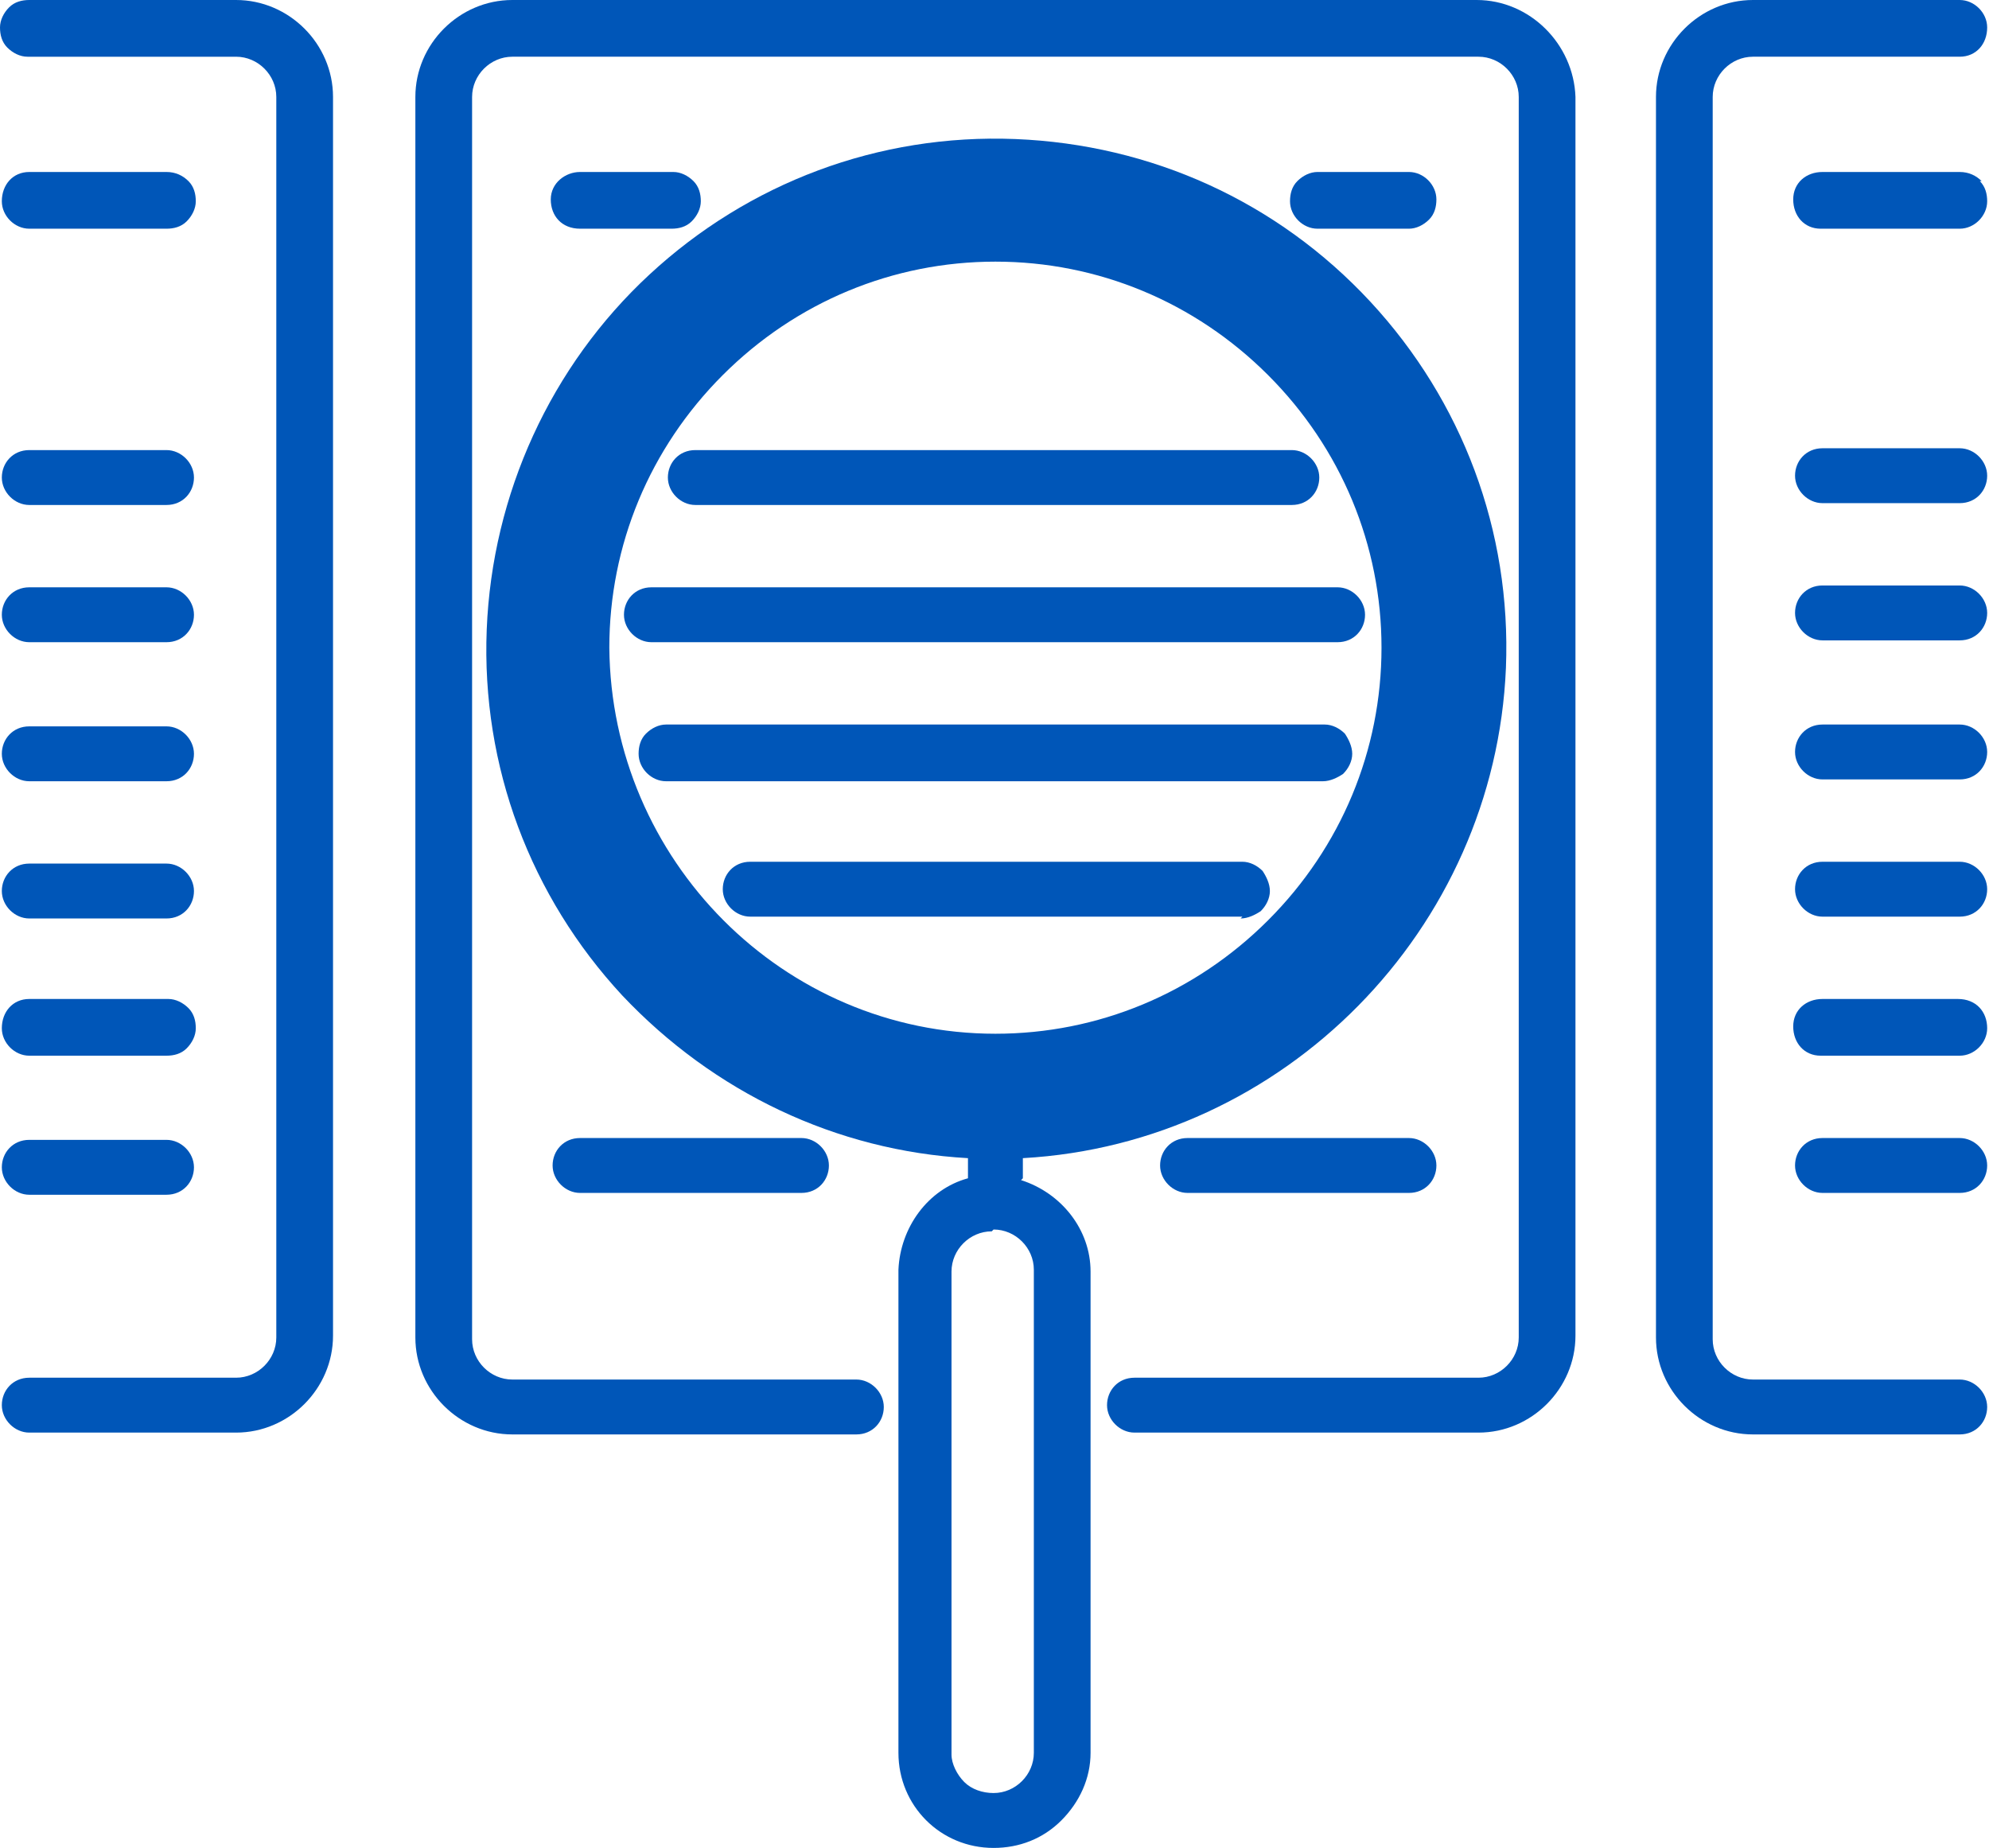 <?xml version="1.0" encoding="UTF-8"?>
<svg xmlns="http://www.w3.org/2000/svg" version="1.1" viewBox="0 0 108.7 101">
  <defs>
    <style>
      .cls-1 {
        fill: #0056b8;
      }
    </style>
  </defs>
  <!-- Generator: Adobe Illustrator 28.6.0, SVG Export Plug-In . SVG Version: 1.2.0 Build 709)  -->
  <g>
    <g id="Layer_1">
      <g>
        <path class="cls-1" d="M1.6,27.6h7.5c.9,0,1.5-.7,1.5-1.5s-.7-1.5-1.5-1.5H1.6c-.9,0-1.5.7-1.5,1.5s.7,1.5,1.5,1.5Z"/>
        <path class="cls-1" d="M1.6,12.5h0s7.5,0,7.5,0c0,0,0,0,0,0,.4,0,.8-.1,1.1-.4.3-.3.5-.7.5-1.1,0-.4-.1-.8-.4-1.1s-.7-.5-1.2-.5H1.6c-.9,0-1.5.7-1.5,1.6,0,.8.7,1.5,1.5,1.5Z"/>
        <path class="cls-1" d="M1.6,50.2h7.5c.9,0,1.5-.7,1.5-1.5s-.7-1.5-1.5-1.5H1.6c-.9,0-1.5.7-1.5,1.5s.7,1.5,1.5,1.5Z"/>
        <path class="cls-1" d="M1.6,42.7h7.5c.9,0,1.5-.7,1.5-1.5s-.7-1.5-1.5-1.5H1.6c-.9,0-1.5.7-1.5,1.5s.7,1.5,1.5,1.5Z"/>
        <path class="cls-1" d="M1.6,35.1h7.5c.9,0,1.5-.7,1.5-1.5s-.7-1.5-1.5-1.5H1.6c-.9,0-1.5.7-1.5,1.5s.7,1.5,1.5,1.5Z"/>
        <path class="cls-1" d="M9.1,57.7h0c.4,0,.8-.1,1.1-.4.3-.3.5-.7.5-1.1,0-.4-.1-.8-.4-1.1s-.7-.5-1.1-.5H1.6c-.9,0-1.5.7-1.5,1.6,0,.8.7,1.5,1.5,1.5v-.5s0,.5,0,.5h7.5Z"/>
        <path class="cls-1" d="M107.1,24.5v.5h0v-.5h-7.5c-.9,0-1.5.7-1.5,1.5s.7,1.5,1.5,1.5h7.5c.9,0,1.5-.7,1.5-1.5s-.7-1.5-1.5-1.5Z"/>
        <path class="cls-1" d="M12.9,0H1.6c-.4,0-.8.1-1.1.4C.2.7,0,1.1,0,1.5c0,.4.1.8.4,1.1.3.3.7.5,1.1.5h11.4c1.2,0,2.2,1,2.2,2.2v67.8c0,1.2-1,2.2-2.2,2.2H1.6c-.9,0-1.5.7-1.5,1.5s.7,1.5,1.5,1.5h11.3c2.9,0,5.3-2.4,5.3-5.3V5.3C18.2,2.4,15.8,0,12.9,0Z"/>
        <path class="cls-1" d="M107.1,47.1h-7.5c-.9,0-1.5.7-1.5,1.5s.7,1.5,1.5,1.5h7.5c.9,0,1.5-.7,1.5-1.5s-.7-1.5-1.5-1.5Z"/>
        <path class="cls-1" d="M107.1,32h-7.5c-.9,0-1.5.7-1.5,1.5s.7,1.5,1.5,1.5h7.5c.9,0,1.5-.7,1.5-1.5s-.7-1.5-1.5-1.5Z"/>
        <path class="cls-1" d="M107.1,39.6h-7.5c-.9,0-1.5.7-1.5,1.5s.7,1.5,1.5,1.5h7.5c.9,0,1.5-.7,1.5-1.5s-.7-1.5-1.5-1.5Z"/>
        <path class="cls-1" d="M108.3,9.9c-.3-.3-.7-.5-1.2-.5h-7.5c-.9,0-1.6.6-1.6,1.5,0,.9.6,1.6,1.5,1.6h7.6s0,0,0,0c.8,0,1.5-.7,1.5-1.5,0-.4-.1-.8-.4-1.1ZM107.1,10h0v-.5.5Z"/>
        <path class="cls-1" d="M99.6,62.2c-.9,0-1.5.7-1.5,1.5s.7,1.5,1.5,1.5h7.5c.9,0,1.5-.7,1.5-1.5s-.7-1.5-1.5-1.5v.5h0v-.5h-7.5Z"/>
        <path class="cls-1" d="M36.7,12.5s0,0,0,0c.4,0,.8-.1,1.1-.4.3-.3.5-.7.5-1.1,0-.4-.1-.8-.4-1.1s-.7-.5-1.1-.5h-5.1c-.8,0-1.6.6-1.6,1.5,0,.9.6,1.6,1.6,1.6h5Z"/>
        <path class="cls-1" d="M64.9,62.2c-.9,0-1.5.7-1.5,1.5s.7,1.5,1.5,1.5h12.1c.9,0,1.5-.7,1.5-1.5s-.7-1.5-1.5-1.5h-12.1Z"/>
        <path class="cls-1" d="M77,12.5h0c.4,0,.8-.2,1.1-.5s.4-.7.4-1.1c0-.8-.7-1.5-1.5-1.5h-5c-.4,0-.8.2-1.1.5s-.4.7-.4,1.1c0,.8.7,1.5,1.5,1.5h5Z"/>
        <path class="cls-1" d="M80.7,0H28c-2.9,0-5.3,2.4-5.3,5.3v67.8c0,2.9,2.4,5.3,5.3,5.3h18.8c.9,0,1.5-.7,1.5-1.5s-.7-1.5-1.5-1.5h-18.8c-1.2,0-2.2-1-2.2-2.2V5.3c0-1.2,1-2.2,2.2-2.2h52.8c1.2,0,2.2,1,2.2,2.2v67.8c0,1.2-1,2.2-2.2,2.2h-18.8c-.9,0-1.5.7-1.5,1.5s.7,1.5,1.5,1.5h18.8c2.9,0,5.3-2.4,5.3-5.3V5.3C86,2.4,83.6,0,80.7,0Z"/>
        <path class="cls-1" d="M107.1,54.6h-7.5c-.9,0-1.6.6-1.6,1.5,0,.9.6,1.6,1.5,1.6h7.6c.8,0,1.5-.7,1.5-1.5,0-.9-.6-1.6-1.6-1.6ZM107.1,55.2h0v-.5.5Z"/>
        <path class="cls-1" d="M107.1,75.4h-11.3c-1.2,0-2.2-1-2.2-2.2V5.3c0-1.2,1-2.2,2.2-2.2h11.3c.9,0,1.5-.7,1.5-1.6,0-.8-.7-1.5-1.5-1.5h-11.3c-2.9,0-5.3,2.4-5.3,5.3v67.8c0,2.9,2.4,5.3,5.3,5.3h11.3c.9,0,1.5-.7,1.5-1.5s-.7-1.5-1.5-1.5Z"/>
        <path class="cls-1" d="M67.8,50.2c.4,0,.8-.2,1.1-.4.3-.3.5-.7.5-1.1h0c0-.4-.2-.8-.4-1.1-.3-.3-.7-.5-1.1-.5h-26.9c-.9,0-1.5.7-1.5,1.5s.7,1.5,1.5,1.5h26.9Z"/>
        <path class="cls-1" d="M73.1,35.1c.9,0,1.5-.7,1.5-1.5s-.7-1.5-1.5-1.5h-37.5c-.9,0-1.5.7-1.5,1.5s.7,1.5,1.5,1.5h37.5Z"/>
        <path class="cls-1" d="M38,27.6h32.6c.9,0,1.5-.7,1.5-1.5s-.7-1.5-1.5-1.5h-32.6c-.9,0-1.5.7-1.5,1.5s.7,1.5,1.5,1.5Z"/>
        <path class="cls-1" d="M72.3,42.7c.4,0,.8-.2,1.1-.4.3-.3.5-.7.5-1.1h0c0-.4-.2-.8-.4-1.1-.3-.3-.7-.5-1.1-.5h-36c-.4,0-.8.2-1.1.5-.3.3-.4.7-.4,1.1,0,.8.7,1.5,1.5,1.5h36Z"/>
        <path class="cls-1" d="M1.6,65.3v-.5h0v.5h7.5c.9,0,1.5-.7,1.5-1.5s-.7-1.5-1.5-1.5H1.6c-.9,0-1.5.7-1.5,1.5s.7,1.5,1.5,1.5Z"/>
        <path class="cls-1" d="M31.7,62.2c-.9,0-1.5.7-1.5,1.5s.7,1.5,1.5,1.5h12.1c.9,0,1.5-.7,1.5-1.5s-.7-1.5-1.5-1.5h-12.1Z"/>
        <path class="cls-1" d="M55.9,64.4v-1.1c14.3-.8,25.8-12.5,26.4-26.8.3-7.5-2.4-14.6-7.4-20-5.1-5.5-12-8.6-19.4-8.9-7.5-.3-14.6,2.4-20,7.4s-8.6,12-8.9,19.4c-.3,7.5,2.4,14.6,7.4,20,5,5.3,11.7,8.5,18.9,8.9v1.1c-2.2.6-3.7,2.7-3.8,5v26.4c0,2.9,2.3,5.2,5.2,5.2h0c1.4,0,2.7-.5,3.7-1.5,1-1,1.6-2.3,1.6-3.7v-25.8h0v-.5c0-2.3-1.6-4.3-3.8-5ZM54.3,67.2s0,0,0,0c1.2,0,2.2,1,2.2,2.2v26.4c0,1.2-1,2.2-2.2,2.2-.6,0-1.2-.2-1.6-.6-.4-.4-.7-1-.7-1.5v-26.4c0-1.2,1-2.2,2.2-2.2ZM33.3,35.4c0-5.6,2.2-10.9,6.2-14.9,4-4,9.3-6.2,14.9-6.2h0c5.6,0,10.9,2.2,14.9,6.2s6.2,9.3,6.2,14.9c0,5.6-2.2,10.9-6.2,14.9-4,4-9.3,6.2-14.9,6.2h0c-11.6,0-21-9.5-21.1-21.1Z"/>
      </g>
    </g>
  </g>
</svg>